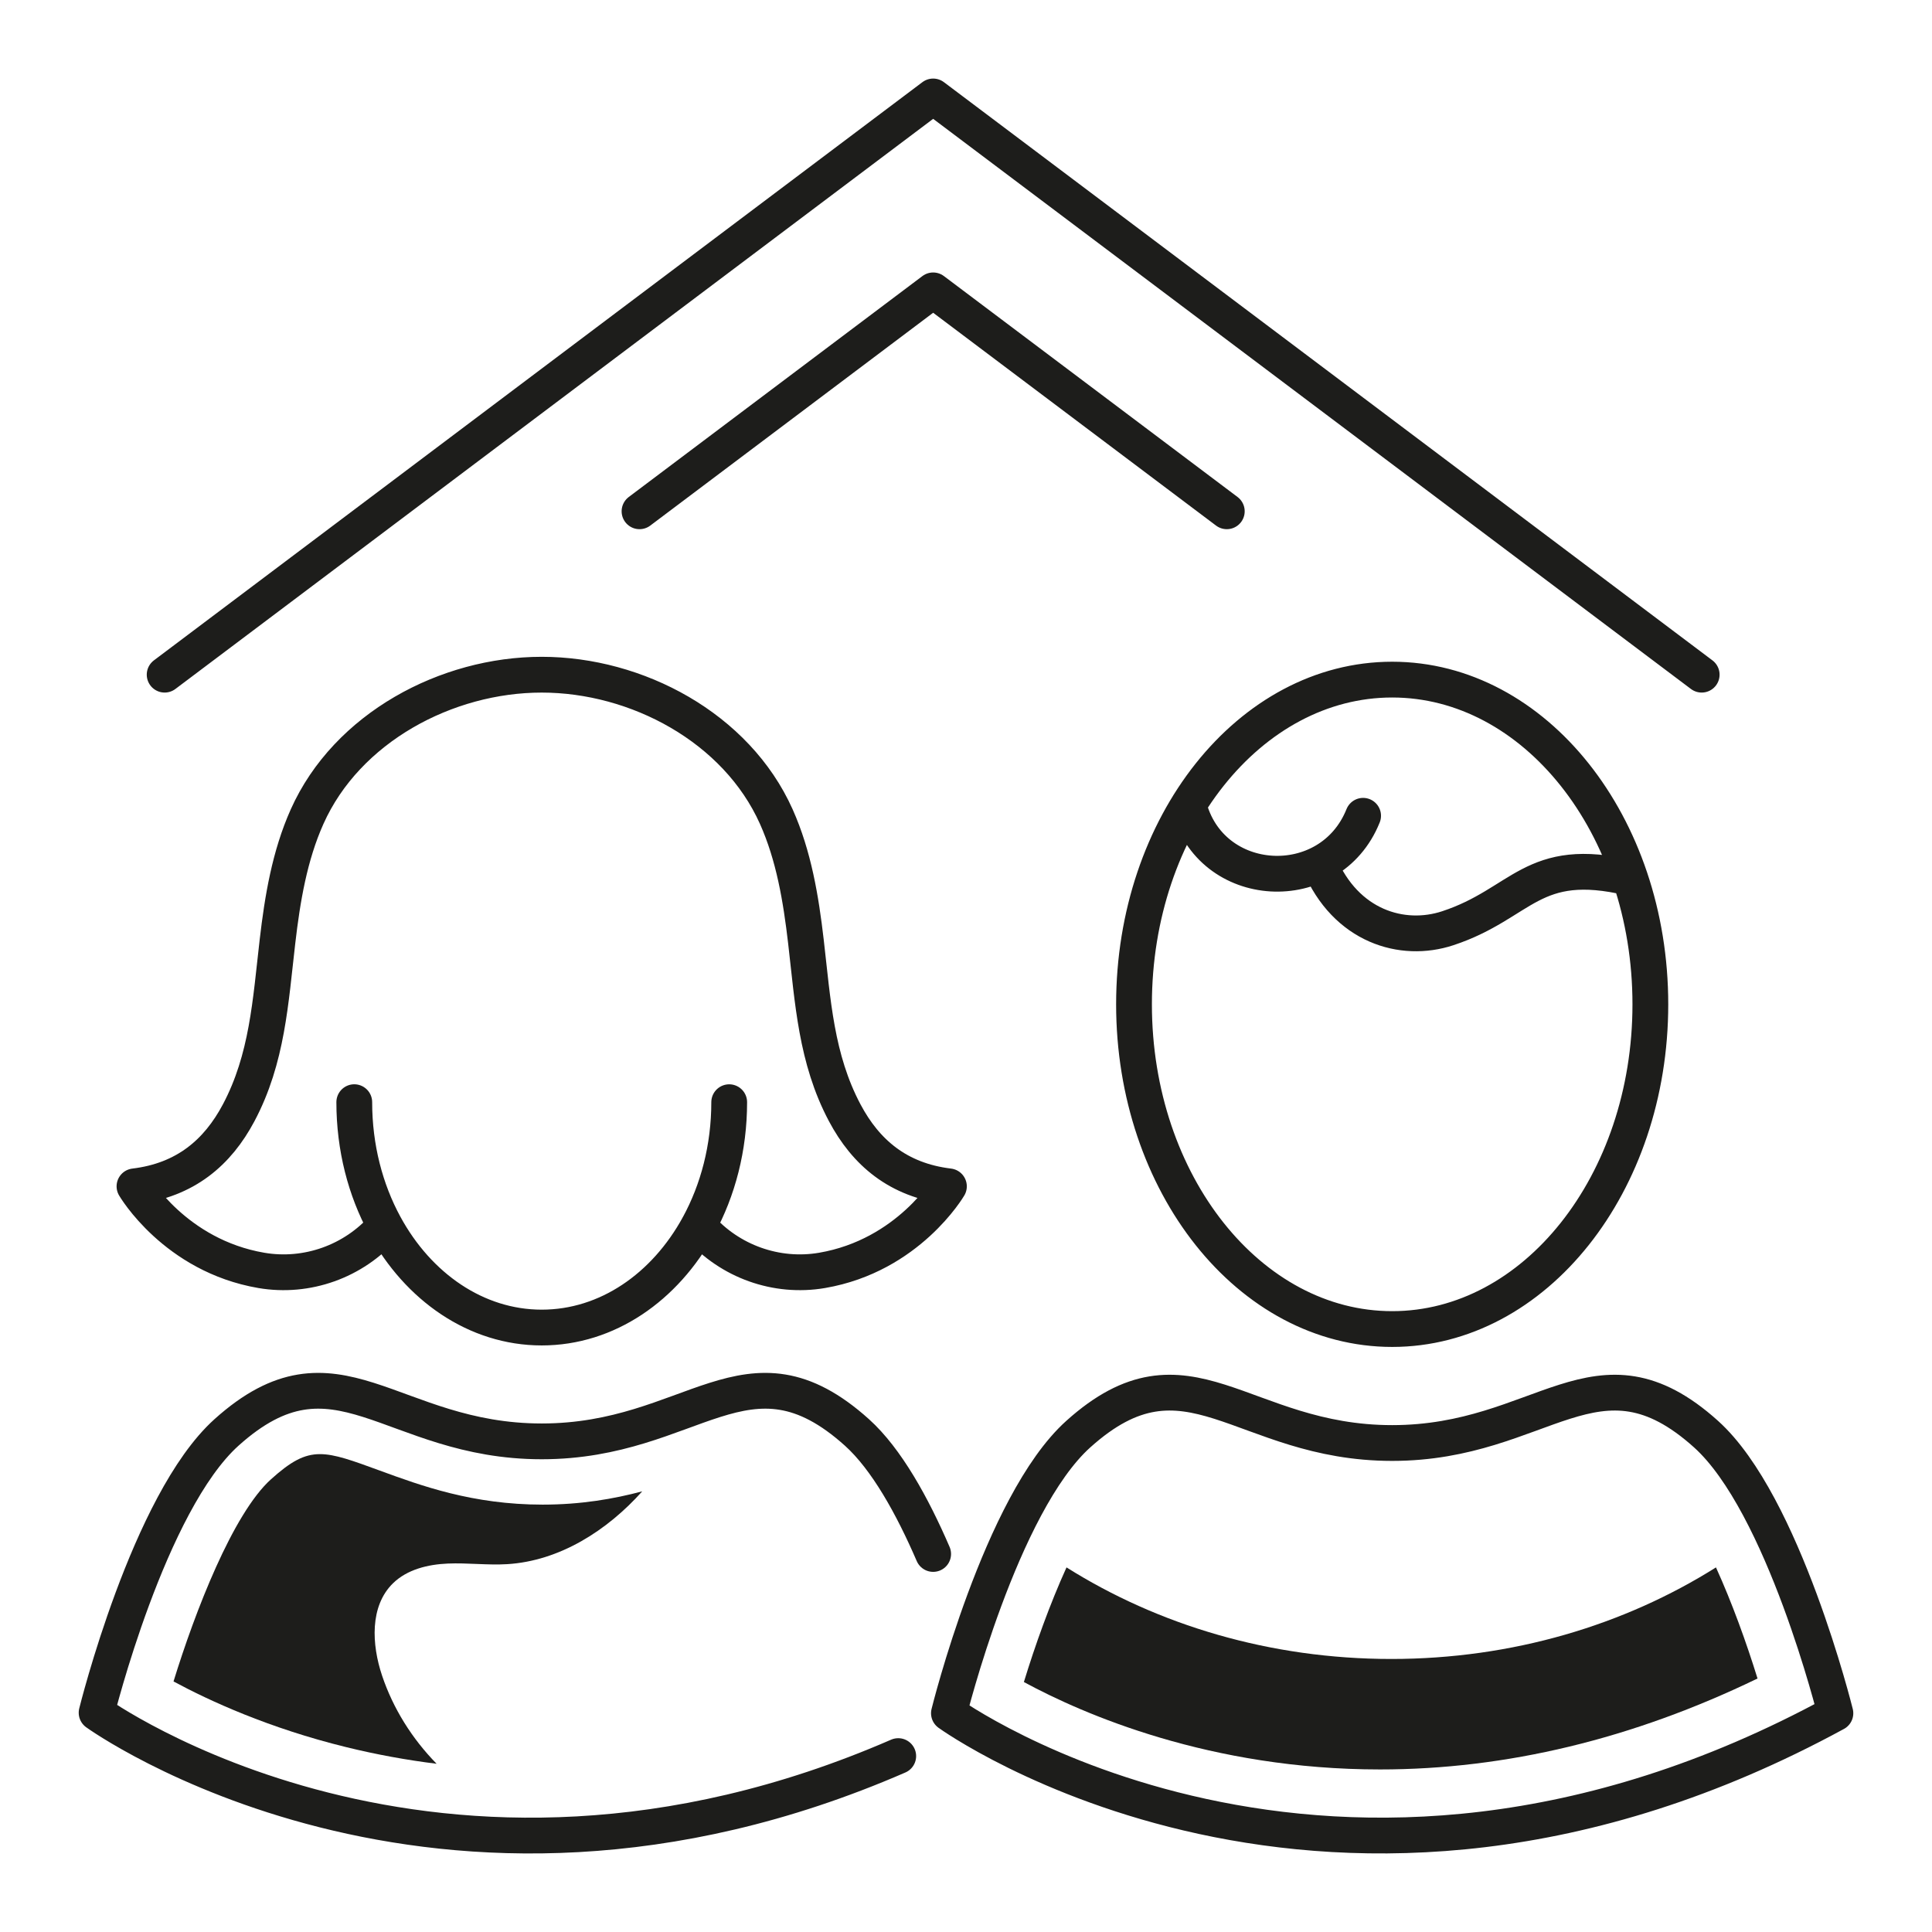 <?xml version="1.0" encoding="UTF-8"?><svg id="Ebene_1" xmlns="http://www.w3.org/2000/svg" xmlns:xlink="http://www.w3.org/1999/xlink" viewBox="0 0 810 810"><defs><style>.cls-1{stroke:#1d1d1b;stroke-linecap:round;stroke-linejoin:round;stroke-width:15px;}.cls-1,.cls-2{fill:none;}.cls-2,.cls-3{stroke-width:0px;}.cls-4{clip-path:url(#clippath);}.cls-3{fill:#1d1d1b;}</style><clipPath id="clippath"><rect class="cls-2" x="33" y="32.93" width="744" height="744.13"/></clipPath></defs><g class="cls-4"><path class="cls-1" d="M553.2,362.18c11.02,26.23,34.75,33.27,53.78,26.99,31.43-10.37,35.19-30.87,76.43-21.09M498.28,337.39c8.91,36.32,59.39,39.09,73.21,4.63M691.92,421.07c0,75.19-48.46,136.14-108.24,136.14s-108.24-60.95-108.24-136.14,48.46-136.14,108.24-136.14,108.24,60.95,108.24,136.14ZM769.5,718.28s-21.72-87.77-54.24-117.02c-45.79-41.19-68.35,3.73-131.59,3.73s-85.8-44.92-131.59-3.73c-32.52,29.25-54.24,117.02-54.24,117.02,0,0,159.71,115.39,371.65,0ZM391.23,651.51c-8.68-20.1-19.54-39.79-31.96-50.96-45.98-41.36-68.64,3.75-132.15,3.75h0c-63.51,0-86.17-45.11-132.15-3.75-32.66,29.38-54.47,117.52-54.47,117.52,0,0,142,102.6,336.09,18.18M305.72,462.1c0,19.13-4.73,36.93-12.86,51.81-14.05,25.7-38.24,42.67-65.74,42.67s-51.81-17.06-65.84-42.87c-8.07-14.84-12.75-32.57-12.75-51.62M292.84,513.9c.11.13.23.26.34.39,12.78,14.58,32.34,21.59,51.45,18.33,36.27-6.2,53.21-35.24,53.21-35.24-21.37-2.57-34.86-14.23-43.67-30.81-12.07-22.73-13.36-46.7-16.29-71.9-2.08-17.87-5.07-35.88-12.42-52.31-16.7-37.31-58.48-59.49-98.35-59.49s-81.65,22.18-98.35,59.49c-7.35,16.42-10.34,34.43-12.42,52.31-2.93,25.2-4.22,49.17-16.29,71.9-8.81,16.58-22.3,28.24-43.67,30.81,0,0,16.94,29.04,53.21,35.24,19.11,3.26,38.67-3.75,51.45-18.33.11-.13.23-.26.34-.39M514.34,214.36c-58.13-43.74-123.11-92.62-123.11-92.62l-123.11,92.62M713.44,282.86L391.23,40.44,69.03,282.86"/><path class="cls-3" d="M583.29,695.53c-50.81,0-97.8-14.26-136.15-38.39-6.99,15.39-13.21,32.8-17.87,48.06,24.88,13.48,78.02,36.65,149.3,36.65h.02c52.83,0,105.98-12.82,158.26-38.13-4.61-14.91-10.65-31.69-17.42-46.58-38.35,24.14-85.34,38.39-136.14,38.39"/><path class="cls-3" d="M159.21,616.54c-11.52-4.22-18.8-6.89-25.05-6.89-6.69,0-12.21,3.05-20.51,10.51-16.01,14.4-31.9,55.58-40.9,84.79,14.92,8.05,39.9,19.58,72.47,27.56,12.56,3.08,25.17,5.39,37.83,6.96-10.23-10.45-18.21-23.08-22.86-36.95-4.37-13.02-5.24-29.16,4.59-38.74,5.95-5.8,14.63-7.89,22.93-8.25,8.3-.36,16.62.75,24.91.25,21.97-1.33,41.94-14.08,56.64-30.53-11.99,3.19-25.71,5.57-41.76,5.57-29.33,0-50.93-7.92-68.29-14.28"/></g></svg>